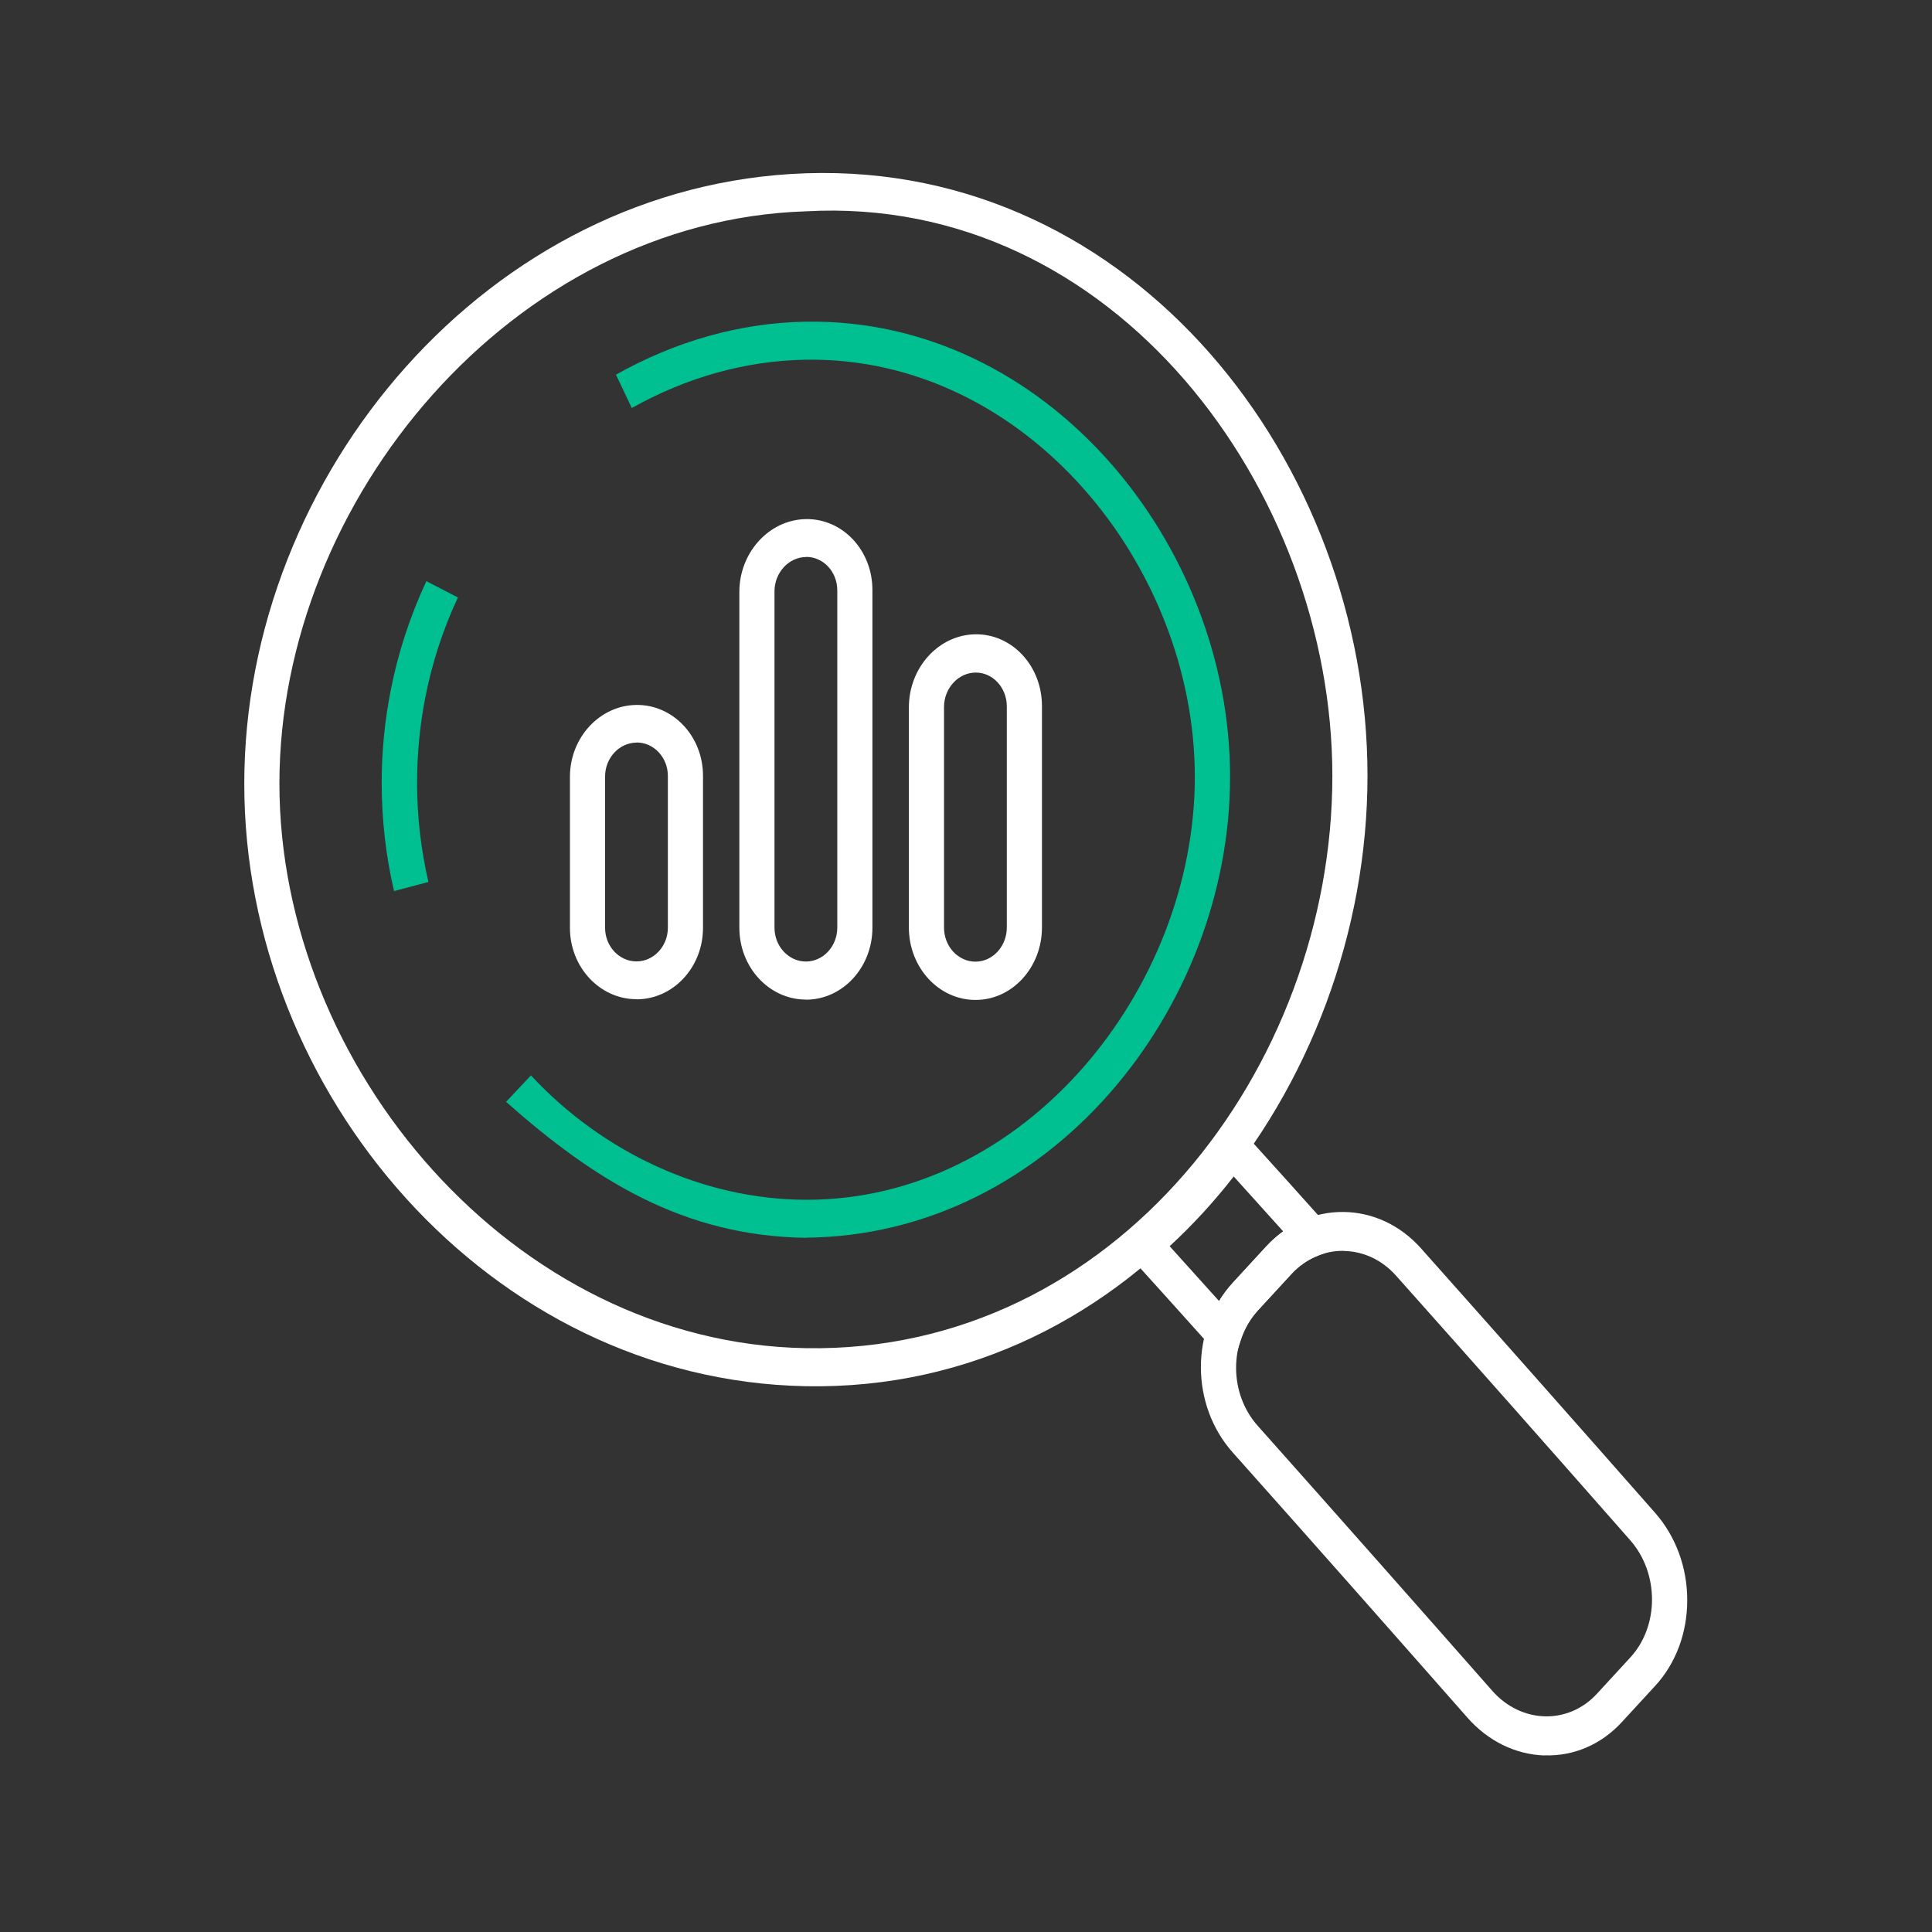 <svg xmlns="http://www.w3.org/2000/svg" width="80" height="80" viewBox="0 0 80 80" fill="none"><rect x="0" y="0" width="80" height="80" fill="#333333" stroke="none"/><path d="M63.955 72.69C62.745 72.65 61.61 72.09 60.755 71.115C57.53 67.45 54.3 63.795 51.05 60.15C49.285 58.175 49.285 55.03 51.05 53.115C51.605 52.515 51.88 52.215 52.435 51.61C53.29 50.68 54.425 50.17 55.635 50.185C56.845 50.2 57.98 50.73 58.835 51.685C62.08 55.33 65.315 58.985 68.54 62.65C69.395 63.625 69.865 64.91 69.865 66.26C69.865 67.61 69.395 68.875 68.54 69.805C67.985 70.41 67.71 70.71 67.155 71.31C66.3 72.24 65.165 72.725 63.955 72.685M55.635 51.795C54.815 51.785 54.045 52.13 53.465 52.76C52.91 53.365 52.635 53.665 52.08 54.265C50.885 55.565 50.885 57.7 52.08 59.04C55.325 62.685 58.56 66.34 61.785 70.005C62.98 71.37 64.93 71.435 66.125 70.135C66.68 69.535 66.955 69.23 67.51 68.63C68.705 67.33 68.705 65.15 67.51 63.785C64.29 60.12 61.055 56.465 57.805 52.82C57.225 52.17 56.455 51.81 55.635 51.8" fill="white"></path><path d="M33.37 57.4C20.235 57.15 10.11 45.225 10.115 32.455C10.115 19.66 20.23 7.615 33.37 7.175C47.01 6.72 56.625 19.24 56.625 32.12C56.625 45.025 47.025 57.655 33.37 57.4ZM33.37 8.75C21.225 9.145 11.57 20.7 11.57 32.445C11.57 44.165 21.235 55.615 33.37 55.825C46.15 56.045 55.17 44.22 55.17 32.13C55.17 20.3 46.135 8.04 33.37 8.75Z" fill="white"></path><path d="M50.98 56.695C49.09 54.585 48.145 53.535 46.255 51.445C46.51 51.225 46.64 51.115 46.895 50.895C48.22 49.765 49.42 48.46 50.465 47.015C50.67 46.735 50.77 46.595 50.975 46.315C52.865 48.405 53.81 49.455 55.7 51.565C55.265 51.73 55.05 51.815 54.615 51.98C54.18 52.145 53.795 52.405 53.475 52.755C52.92 53.36 52.645 53.66 52.09 54.26C51.77 54.61 51.53 55.025 51.375 55.505C51.22 55.98 51.145 56.22 50.99 56.695M48.43 51.6C49.25 52.51 49.66 52.965 50.48 53.875C50.645 53.6 50.835 53.35 51.05 53.115C51.605 52.515 51.88 52.215 52.435 51.61C52.65 51.375 52.885 51.17 53.135 50.99C52.315 50.08 51.905 49.625 51.085 48.715C50.275 49.755 49.385 50.725 48.43 51.605" fill="white"></path><path d="M16.315 36.89C15.975 35.435 15.805 33.93 15.805 32.415C15.805 31.125 15.93 29.835 16.18 28.58C16.485 27.02 16.985 25.5 17.655 24.065C18.175 24.335 18.435 24.47 18.96 24.74C18.345 26.06 17.89 27.45 17.61 28.885C17.385 30.04 17.27 31.225 17.27 32.41C17.27 33.8 17.43 35.185 17.74 36.52C17.175 36.67 16.89 36.745 16.325 36.895" fill="#00BF91"></path><path d="M33.37 51.255C28.295 51.18 24.615 48.865 20.955 45.625C21.365 45.19 21.575 44.97 21.985 44.53C24.925 47.695 29.08 49.67 33.37 49.68C42.46 49.705 49.475 40.945 49.475 32.17C49.475 23.41 42.46 14.75 33.37 14.895C30.855 14.935 28.41 15.635 26.16 16.895C25.9 16.34 25.77 16.065 25.505 15.515C27.96 14.135 30.63 13.365 33.37 13.32C43.325 13.16 50.935 22.52 50.935 32.16C50.935 41.81 43.44 51.16 33.37 51.25" fill="#00BF91"></path><path d="M26.355 41.375C24.835 41.375 23.6 40.045 23.6 38.425V32.165C23.6 30.54 24.835 29.205 26.355 29.19C27.875 29.175 29.11 30.49 29.11 32.125V38.42C29.11 40.055 27.875 41.38 26.355 41.38M26.355 30.75C25.64 30.755 25.055 31.385 25.055 32.15V38.42C25.055 39.185 25.64 39.81 26.355 39.81C27.07 39.81 27.655 39.185 27.655 38.415V32.13C27.655 31.36 27.07 30.74 26.355 30.745" fill="white"></path><path d="M33.37 41.39C31.85 41.39 30.615 40.055 30.615 38.415V24.51C30.615 22.875 31.85 21.52 33.37 21.495C34.89 21.47 36.125 22.785 36.125 24.43V38.415C36.125 40.06 34.89 41.395 33.37 41.395M33.37 23.065C32.655 23.075 32.07 23.715 32.07 24.485V38.415C32.07 39.185 32.655 39.815 33.37 39.815C34.085 39.815 34.67 39.185 34.67 38.41V24.445C34.67 23.67 34.085 23.05 33.37 23.06" fill="white"></path><path d="M40.39 41.405C38.87 41.405 37.635 40.06 37.635 38.41V29.29C37.635 27.64 38.87 26.285 40.39 26.265C41.91 26.245 43.145 27.575 43.145 29.235C43.145 32.29 43.145 35.35 43.145 38.405C43.145 40.06 41.91 41.41 40.39 41.405ZM40.39 27.85C39.675 27.86 39.09 28.5 39.09 29.275V38.41C39.09 39.19 39.675 39.82 40.39 39.82C41.105 39.82 41.69 39.185 41.69 38.405V29.25C41.69 28.47 41.105 27.84 40.39 27.85Z" fill="white"></path></svg>